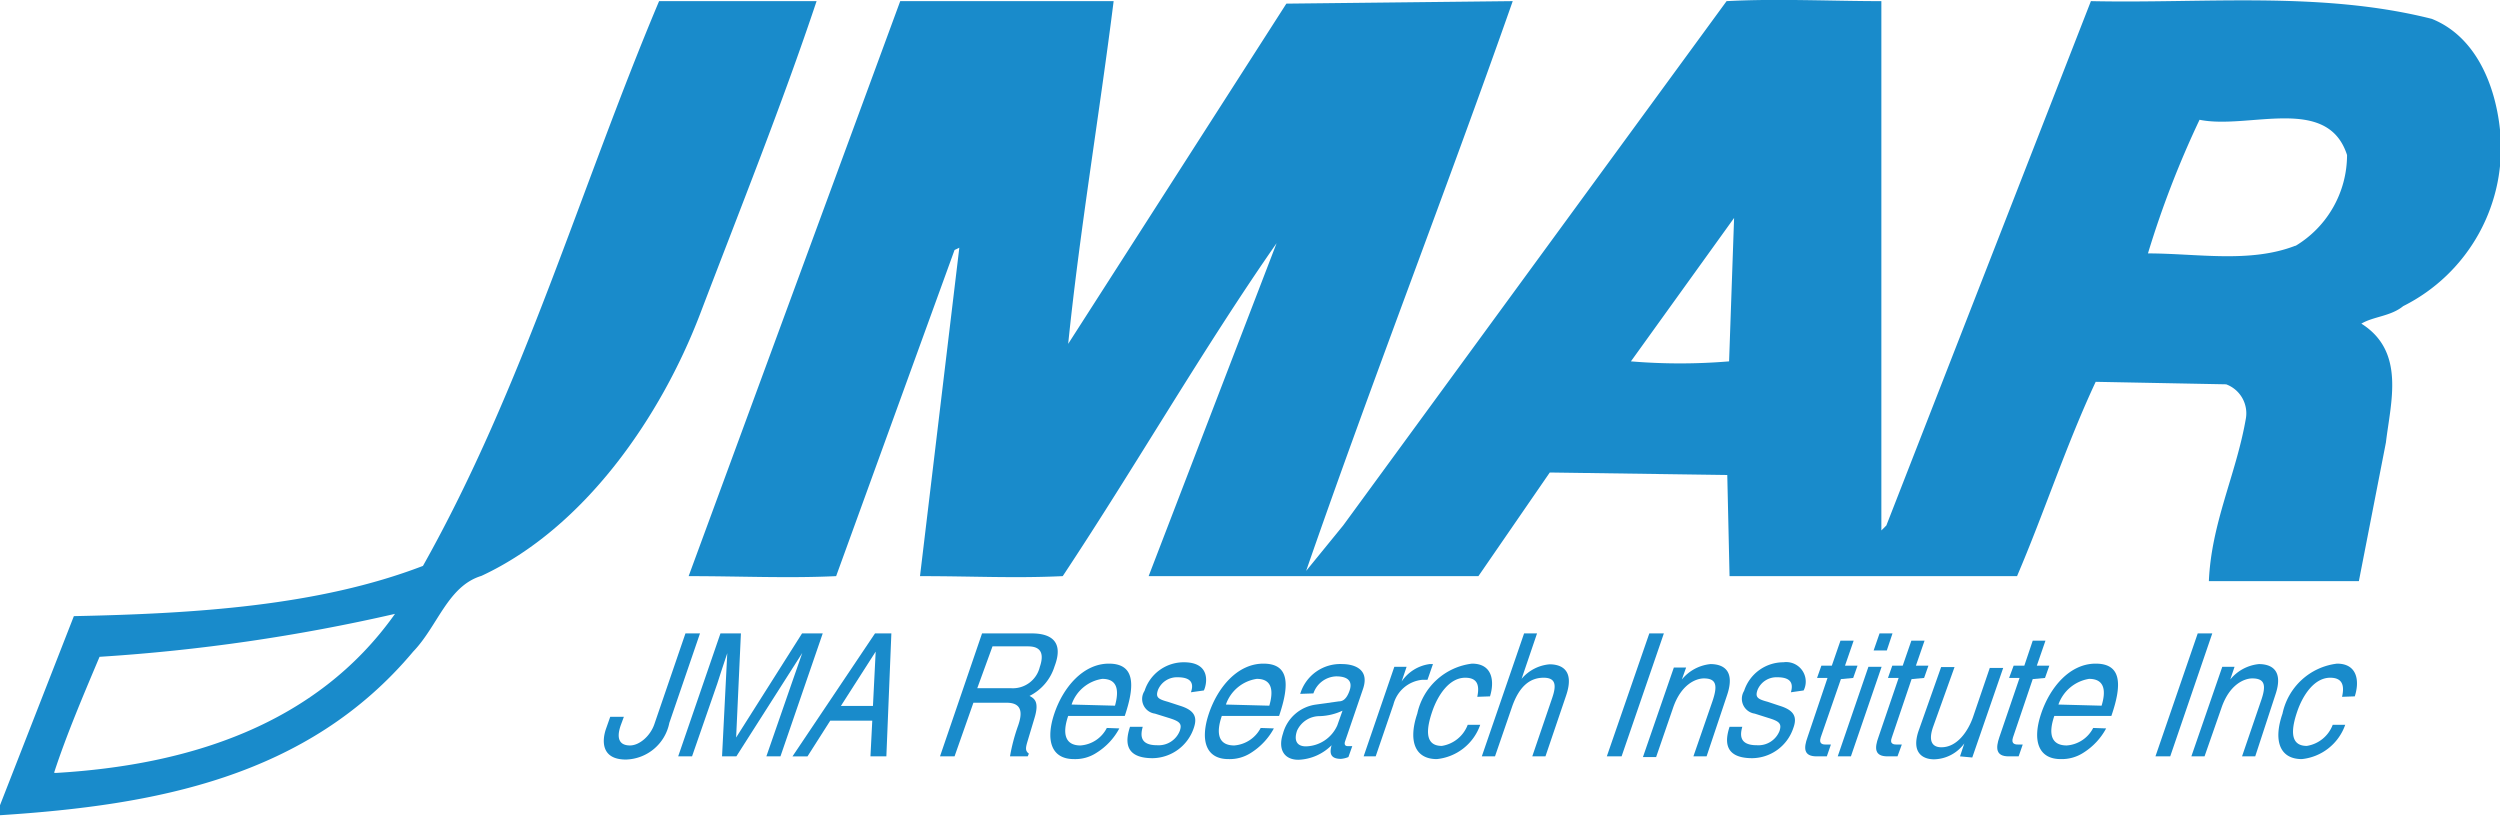 <svg xmlns="http://www.w3.org/2000/svg" viewBox="0 0 110 36">
<defs>
	<style>
		.cls-1 {
			fill: #198bcb;
		}
	</style>
</defs>
<title>JMAR(JMA Research Institute Inc)</title>
<path class="cls-1" d="M110,5.71c-.21-2-1.08-4.11-3-4.88-4.87-1.23-10-.67-15-.78L83,23.12l-.22.22V.05c-2.27,0-4.54-.12-6.81,0L59.1,23.12l-1.63,2C60.39,16.69,63.64,8.37,66.56.05L56.6.16,47,15.13C47.51,10.14,48.38,5,49,.05H39.61L30.3,25.35c2.28,0,4.34.1,6.49,0L42,11l.21-.1L40.48,25.35c2.37,0,4.11.1,6.28,0,3.24-4.89,6.17-10,9.41-14.65L50.54,25.35H65.05l3.14-4.56L76,20.9l.1,4.45H88.75c1.19-2.78,2.16-5.77,3.46-8.55l5.74.11a1.36,1.36,0,0,1,.86,1.55c-.43,2.44-1.51,4.55-1.62,7.11h6.6l1.19-6.1c.21-1.78.87-4-1.08-5.23.54-.32,1.29-.32,1.84-.77A7.78,7.78,0,0,0,110,5.71M76.08,15.9a26,26,0,0,1-4.32,0L76.3,9.59ZM101,10.81c-2,.78-4.33.34-6.49.34a42.57,42.57,0,0,1,2.27-5.88c2.16.44,5.63-1.12,6.49,1.55a4.67,4.67,0,0,1-2.27,4"/>
<path class="cls-1" d="M29,.05C25.54,8.26,23.05,17,18.61,24.9,14,26.67,8.55,27,3.25,27.11L0,35.43v.44c6.81-.44,13.53-1.65,18.18-7.2,1.08-1.12,1.52-2.88,3-3.33,4.54-2.11,7.9-7,9.63-11.54S34.41,4.6,35.93.05ZM2.38,34c.54-1.66,1.3-3.44,2-5.1a80.83,80.83,0,0,0,13-1.89c-3.46,4.89-9.09,6.66-14.93,7"/>
<path class="cls-1" d="M27.45,31.54l-.14.38c-.22.64,0,.88.41.88s.89-.41,1.07-.93l1.37-4h.64l-1.35,3.94a2,2,0,0,1-1.91,1.61c-1.1,0-1.05-.84-.88-1.34l.19-.54Z"/>
<path class="cls-1" d="M33.72,33.28l1.11-3.2c.05-.16.3-.84.47-1.35h0L32.4,33.28h-.63L32,28.74h0c-.17.5-.39,1.18-.44,1.34l-1.11,3.2h-.61l1.86-5.41h.9l-.21,4.58h0l2.9-4.58h.91l-1.86,5.41Z"/>
<path class="cls-1" d="M36.53,31.71l-1,1.57h-.66l3.63-5.41h.72L39,33.28h-.7l.08-1.57Zm1.88-.65.12-2.39h0L37,31.06Z"/>
<path class="cls-1" d="M42,33.28h-.64l1.85-5.41h2.19c.77,0,1.44.3,1,1.45a2.17,2.17,0,0,1-1.1,1.3c.22.12.44.26.21,1l-.3,1c-.09.3-.1.42.06.54l-.05.12h-.78a8.07,8.07,0,0,1,.36-1.36c.15-.44.25-1-.51-1H42.83Zm1-3h1.47a1.22,1.22,0,0,0,1.28-.93c.29-.84-.22-.91-.53-.91H43.67Z"/>
<path class="cls-1" d="M49.25,32.05a2.82,2.82,0,0,1-1,1.07,1.7,1.7,0,0,1-1,.28c-1,0-1.25-.84-.86-2s1.27-2.2,2.4-2.2,1.17.91.7,2.3H47c-.28.82-.11,1.3.54,1.3a1.41,1.41,0,0,0,1.16-.77Zm-.19-1c.17-.62.15-1.18-.56-1.18A1.69,1.69,0,0,0,47.15,31Z"/>
<path class="cls-1" d="M52.4,30.46c.09-.25.15-.66-.58-.66a.9.9,0,0,0-.87.56c-.11.32,0,.4.44.52l.52.17c.65.2.79.5.61,1a1.94,1.94,0,0,1-1.8,1.31c-1.37,0-1.15-.91-1-1.38h.56c-.08.3-.18.81.63.81a1,1,0,0,0,1-.63c.11-.32,0-.42-.48-.57l-.61-.19a.65.65,0,0,1-.46-1,1.81,1.81,0,0,1,1.73-1.26c1.23,0,1,1,.88,1.24Z"/>
<path class="cls-1" d="M56.05,32.05a2.91,2.91,0,0,1-1,1.07,1.72,1.72,0,0,1-1,.28c-1,0-1.25-.84-.86-2s1.26-2.2,2.4-2.2,1.16.91.69,2.3H53.76c-.28.82-.12,1.3.55,1.3a1.44,1.44,0,0,0,1.16-.77Zm-.2-1c.18-.62.15-1.18-.55-1.18A1.7,1.7,0,0,0,53.94,31Z"/>
<path class="cls-1" d="M57.21,30.53a1.84,1.84,0,0,1,1.87-1.31c.27,0,1.24.09.89,1.1l-.78,2.28c-.06.16,0,.23.11.23l.2,0-.17.48a1.07,1.07,0,0,1-.33.08c-.51,0-.49-.31-.41-.6a2.17,2.17,0,0,1-1.46.64c-.63,0-.91-.46-.68-1.15A1.74,1.74,0,0,1,57.91,31l1-.14c.15,0,.33-.07.47-.47s-.05-.63-.59-.63a1.1,1.1,0,0,0-1,.75Zm1.86.74a2.55,2.55,0,0,1-1,.24,1.09,1.09,0,0,0-1,.64c-.15.44,0,.69.39.69a1.55,1.55,0,0,0,1.38-.92Z"/>
<path class="cls-1" d="M60.53,33.28H60l1.35-3.94h.54l-.22.65h0a1.77,1.77,0,0,1,1.23-.77l.15,0-.24.69h-.22A1.46,1.46,0,0,0,61.31,31Z"/>
<path class="cls-1" d="M65,30.66c.11-.52,0-.84-.53-.84-.71,0-1.21.78-1.45,1.48s-.38,1.52.42,1.52a1.46,1.46,0,0,0,1.14-.93h.55a2.26,2.26,0,0,1-1.91,1.51c-1,0-1.25-.85-.86-2a2.81,2.81,0,0,1,2.41-2.2c.89,0,1,.76.79,1.44Z"/>
<path class="cls-1" d="M68,33.28h-.58l.88-2.58c.18-.53.17-.88-.38-.88s-1.06.31-1.4,1.31l-.74,2.15H65.2l1.86-5.41h.57l-.68,2h0a1.81,1.81,0,0,1,1.23-.64c.52,0,1.11.25.73,1.37Z"/>
<polygon class="cls-1" points="71.35 33.28 70.7 33.28 72.57 27.87 73.21 27.87 71.35 33.28"/>
<path class="cls-1" d="M75.09,33.28h-.58l.84-2.43c.23-.68.18-1-.38-1-.33,0-1,.24-1.36,1.31l-.74,2.15h-.58l1.36-3.94h.54L74,29.9h0a1.86,1.86,0,0,1,1.26-.68c.53,0,1.11.25.73,1.37Z"/>
<path class="cls-1" d="M78.8,30.46c.07-.25.13-.66-.59-.66a.9.9,0,0,0-.88.56c-.11.32,0,.4.45.52l.51.17c.66.2.8.5.61,1a1.93,1.93,0,0,1-1.8,1.31c-1.36,0-1.15-.91-1-1.38h.56c-.08.3-.18.81.64.81a1,1,0,0,0,1-.63c.1-.32,0-.42-.49-.57l-.6-.19a.66.66,0,0,1-.47-1,1.82,1.82,0,0,1,1.73-1.26.86.86,0,0,1,.89,1.24Z"/>
<path class="cls-1" d="M81,29.88l-.89,2.57c-.1.31.13.31.24.31h.21l-.18.52-.45,0c-.58,0-.57-.37-.4-.84l.88-2.61h-.46l.19-.54h.46l.38-1.1h.58l-.38,1.1h.55l-.19.54Z"/>
<path class="cls-1" d="M81.44,33.28h-.58l1.35-3.94h.58Zm1-4.66.26-.75h.57l-.25.75Z"/>
<path class="cls-1" d="M84.11,29.88l-.87,2.57c-.12.31.12.31.23.31h.21l-.19.52-.44,0c-.58,0-.57-.37-.4-.84l.89-2.61h-.47l.19-.54h.46l.38-1.1h.58l-.38,1.1h.55l-.19.54Z"/>
<path class="cls-1" d="M86.24,33.28l.19-.57h0a1.69,1.69,0,0,1-1.33.7c-.5,0-1-.29-.69-1.23l1-2.83H86L85.05,32c-.22.65,0,.88.37.88.72,0,1.19-.75,1.39-1.32l.74-2.17h.59l-1.36,3.94Z"/>
<path class="cls-1" d="M89.44,29.88l-.87,2.57c-.1.31.13.31.25.31H89l-.18.52-.44,0c-.57,0-.57-.37-.41-.84l.89-2.61H88.4l.2-.54h.47l.37-1.1H90l-.38,1.1h.55l-.19.54Z"/>
<path class="cls-1" d="M92.67,32.05a2.86,2.86,0,0,1-1,1.07,1.75,1.75,0,0,1-1,.28c-1,0-1.25-.84-.86-2s1.26-2.2,2.4-2.2,1.17.91.69,2.3H90.39c-.28.82-.12,1.3.55,1.3a1.42,1.42,0,0,0,1.16-.77Zm-.2-1c.19-.62.16-1.18-.55-1.18A1.72,1.72,0,0,0,90.57,31Z"/>
<polygon class="cls-1" points="95.49 33.28 94.84 33.28 96.7 27.87 97.34 27.87 95.49 33.28"/>
<path class="cls-1" d="M99.23,33.28h-.58l.83-2.43c.24-.68.19-1-.38-1-.33,0-1,.24-1.36,1.31L97,33.28h-.58l1.36-3.94h.54l-.19.56h0a1.86,1.86,0,0,1,1.26-.68c.53,0,1.11.25.72,1.37Z"/>
<path class="cls-1" d="M103.05,30.66c.12-.52,0-.84-.52-.84-.71,0-1.21.78-1.45,1.48s-.38,1.52.42,1.52a1.46,1.46,0,0,0,1.14-.93h.55a2.27,2.27,0,0,1-1.91,1.51c-1,0-1.25-.85-.85-2a2.79,2.79,0,0,1,2.4-2.2c.89,0,1,.76.78,1.44Z"/>
</svg>
